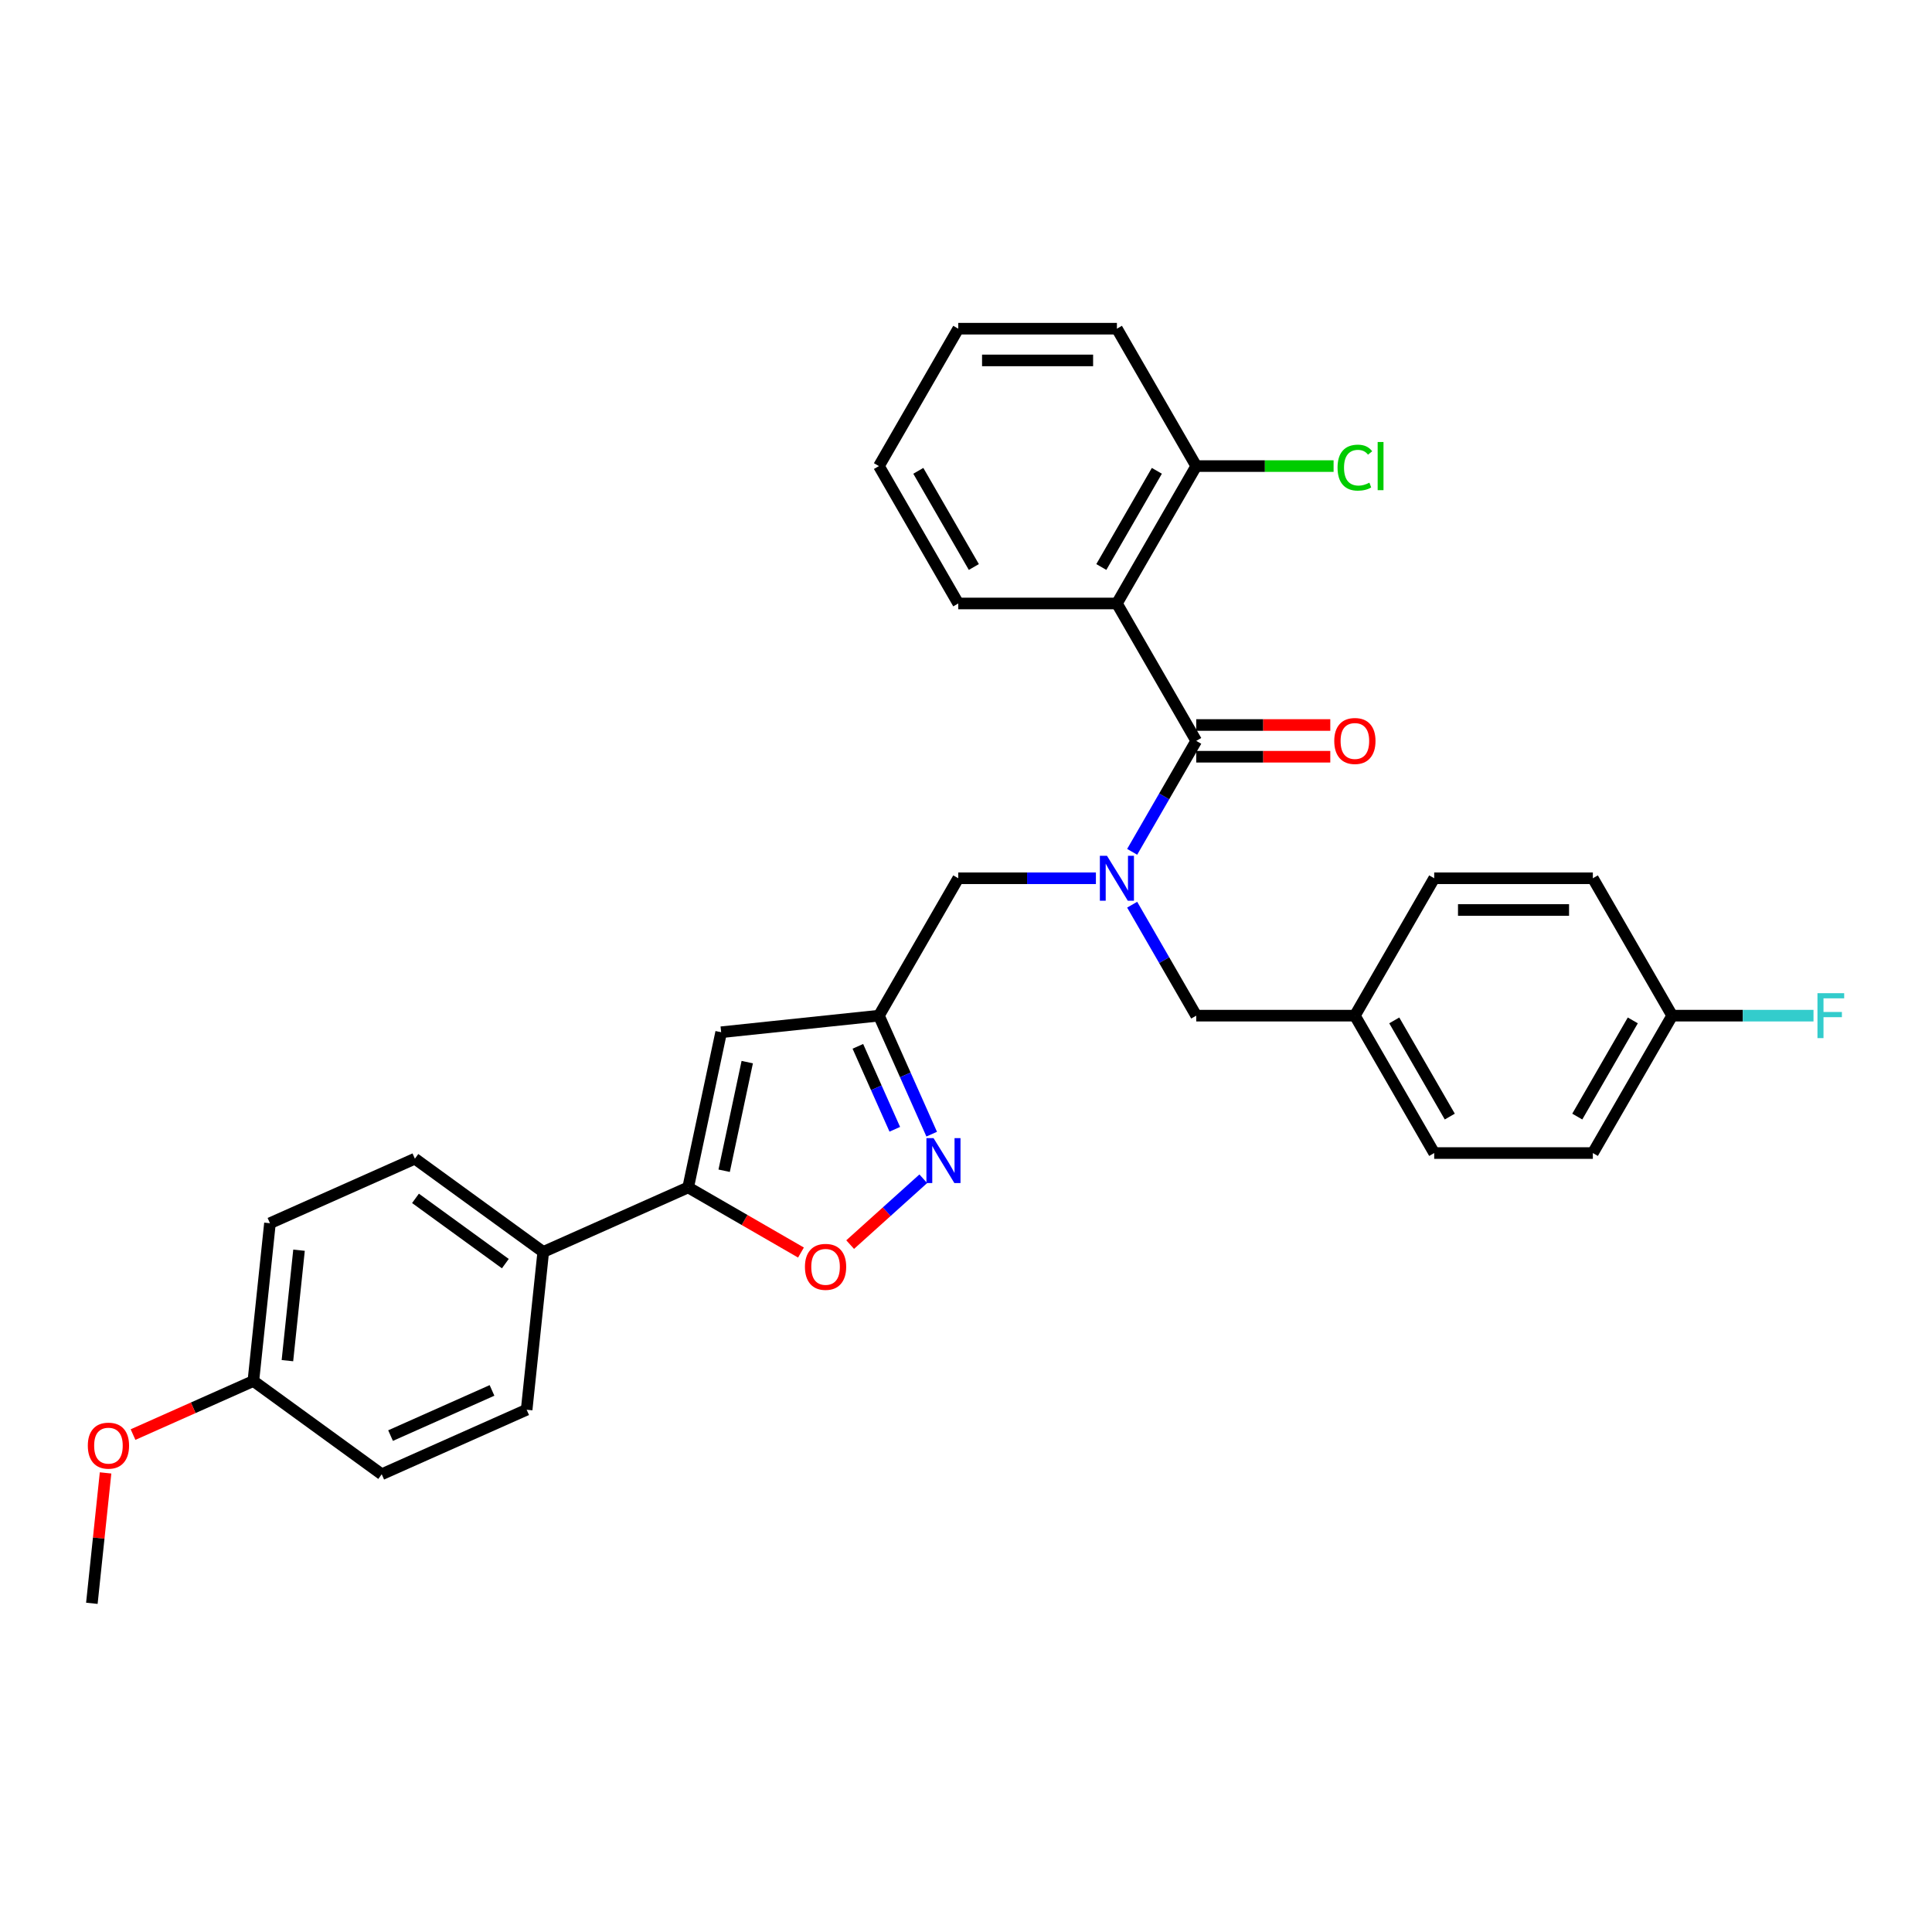 <?xml version='1.0' encoding='iso-8859-1'?>
<svg version='1.1' baseProfile='full'
              xmlns='http://www.w3.org/2000/svg'
                      xmlns:rdkit='http://www.rdkit.org/xml'
                      xmlns:xlink='http://www.w3.org/1999/xlink'
                  xml:space='preserve'
width='1000px' height='1000px' viewBox='0 0 1000 1000'>
<!-- END OF HEADER -->
<rect style='opacity:1.0;fill:#FFFFFF;stroke:none' width='1000' height='1000' x='0' y='0'> </rect>
<path class='bond-0' d='M 578.109,312.358 L 619.167,241.243' style='fill:none;fill-rule:evenodd;stroke:#000000;stroke-width:6px;stroke-linecap:butt;stroke-linejoin:miter;stroke-opacity:1' />
<path class='bond-0' d='M 570.045,293.479 L 598.786,243.699' style='fill:none;fill-rule:evenodd;stroke:#000000;stroke-width:6px;stroke-linecap:butt;stroke-linejoin:miter;stroke-opacity:1' />
<path class='bond-1' d='M 578.109,312.358 L 495.993,312.358' style='fill:none;fill-rule:evenodd;stroke:#000000;stroke-width:6px;stroke-linecap:butt;stroke-linejoin:miter;stroke-opacity:1' />
<path class='bond-2' d='M 578.109,312.358 L 619.167,383.473' style='fill:none;fill-rule:evenodd;stroke:#000000;stroke-width:6px;stroke-linecap:butt;stroke-linejoin:miter;stroke-opacity:1' />
<path class='bond-3' d='M 567.237,454.587 L 531.615,454.587' style='fill:none;fill-rule:evenodd;stroke:#0000FF;stroke-width:6px;stroke-linecap:butt;stroke-linejoin:miter;stroke-opacity:1' />
<path class='bond-3' d='M 531.615,454.587 L 495.993,454.587' style='fill:none;fill-rule:evenodd;stroke:#000000;stroke-width:6px;stroke-linecap:butt;stroke-linejoin:miter;stroke-opacity:1' />
<path class='bond-4' d='M 586.008,440.907 L 602.588,412.19' style='fill:none;fill-rule:evenodd;stroke:#0000FF;stroke-width:6px;stroke-linecap:butt;stroke-linejoin:miter;stroke-opacity:1' />
<path class='bond-4' d='M 602.588,412.19 L 619.167,383.473' style='fill:none;fill-rule:evenodd;stroke:#000000;stroke-width:6px;stroke-linecap:butt;stroke-linejoin:miter;stroke-opacity:1' />
<path class='bond-5' d='M 586.008,468.268 L 602.588,496.985' style='fill:none;fill-rule:evenodd;stroke:#0000FF;stroke-width:6px;stroke-linecap:butt;stroke-linejoin:miter;stroke-opacity:1' />
<path class='bond-5' d='M 602.588,496.985 L 619.167,525.702' style='fill:none;fill-rule:evenodd;stroke:#000000;stroke-width:6px;stroke-linecap:butt;stroke-linejoin:miter;stroke-opacity:1' />
<path class='bond-6' d='M 619.167,391.684 L 653.861,391.684' style='fill:none;fill-rule:evenodd;stroke:#000000;stroke-width:6px;stroke-linecap:butt;stroke-linejoin:miter;stroke-opacity:1' />
<path class='bond-6' d='M 653.861,391.684 L 688.555,391.684' style='fill:none;fill-rule:evenodd;stroke:#FF0000;stroke-width:6px;stroke-linecap:butt;stroke-linejoin:miter;stroke-opacity:1' />
<path class='bond-6' d='M 619.167,375.261 L 653.861,375.261' style='fill:none;fill-rule:evenodd;stroke:#000000;stroke-width:6px;stroke-linecap:butt;stroke-linejoin:miter;stroke-opacity:1' />
<path class='bond-6' d='M 653.861,375.261 L 688.555,375.261' style='fill:none;fill-rule:evenodd;stroke:#FF0000;stroke-width:6px;stroke-linecap:butt;stroke-linejoin:miter;stroke-opacity:1' />
<path class='bond-7' d='M 619.167,241.243 L 654.715,241.243' style='fill:none;fill-rule:evenodd;stroke:#000000;stroke-width:6px;stroke-linecap:butt;stroke-linejoin:miter;stroke-opacity:1' />
<path class='bond-7' d='M 654.715,241.243 L 690.263,241.243' style='fill:none;fill-rule:evenodd;stroke:#00CC00;stroke-width:6px;stroke-linecap:butt;stroke-linejoin:miter;stroke-opacity:1' />
<path class='bond-8' d='M 619.167,241.243 L 578.109,170.129' style='fill:none;fill-rule:evenodd;stroke:#000000;stroke-width:6px;stroke-linecap:butt;stroke-linejoin:miter;stroke-opacity:1' />
<path class='bond-9' d='M 824.457,596.816 L 865.515,525.702' style='fill:none;fill-rule:evenodd;stroke:#000000;stroke-width:6px;stroke-linecap:butt;stroke-linejoin:miter;stroke-opacity:1' />
<path class='bond-9' d='M 816.393,577.937 L 845.134,528.157' style='fill:none;fill-rule:evenodd;stroke:#000000;stroke-width:6px;stroke-linecap:butt;stroke-linejoin:miter;stroke-opacity:1' />
<path class='bond-10' d='M 824.457,596.816 L 742.341,596.816' style='fill:none;fill-rule:evenodd;stroke:#000000;stroke-width:6px;stroke-linecap:butt;stroke-linejoin:miter;stroke-opacity:1' />
<path class='bond-11' d='M 495.993,454.587 L 454.935,525.702' style='fill:none;fill-rule:evenodd;stroke:#000000;stroke-width:6px;stroke-linecap:butt;stroke-linejoin:miter;stroke-opacity:1' />
<path class='bond-12' d='M 865.515,525.702 L 824.457,454.587' style='fill:none;fill-rule:evenodd;stroke:#000000;stroke-width:6px;stroke-linecap:butt;stroke-linejoin:miter;stroke-opacity:1' />
<path class='bond-13' d='M 865.515,525.702 L 902.09,525.702' style='fill:none;fill-rule:evenodd;stroke:#000000;stroke-width:6px;stroke-linecap:butt;stroke-linejoin:miter;stroke-opacity:1' />
<path class='bond-13' d='M 902.09,525.702 L 938.664,525.702' style='fill:none;fill-rule:evenodd;stroke:#33CCCC;stroke-width:6px;stroke-linecap:butt;stroke-linejoin:miter;stroke-opacity:1' />
<path class='bond-14' d='M 414.583,648.316 L 385.39,631.461' style='fill:none;fill-rule:evenodd;stroke:#FF0000;stroke-width:6px;stroke-linecap:butt;stroke-linejoin:miter;stroke-opacity:1' />
<path class='bond-14' d='M 385.39,631.461 L 356.196,614.607' style='fill:none;fill-rule:evenodd;stroke:#000000;stroke-width:6px;stroke-linecap:butt;stroke-linejoin:miter;stroke-opacity:1' />
<path class='bond-15' d='M 440.039,644.204 L 458.965,627.163' style='fill:none;fill-rule:evenodd;stroke:#FF0000;stroke-width:6px;stroke-linecap:butt;stroke-linejoin:miter;stroke-opacity:1' />
<path class='bond-15' d='M 458.965,627.163 L 477.891,610.122' style='fill:none;fill-rule:evenodd;stroke:#0000FF;stroke-width:6px;stroke-linecap:butt;stroke-linejoin:miter;stroke-opacity:1' />
<path class='bond-16' d='M 356.196,614.607 L 373.269,534.285' style='fill:none;fill-rule:evenodd;stroke:#000000;stroke-width:6px;stroke-linecap:butt;stroke-linejoin:miter;stroke-opacity:1' />
<path class='bond-16' d='M 374.822,605.973 L 386.773,549.748' style='fill:none;fill-rule:evenodd;stroke:#000000;stroke-width:6px;stroke-linecap:butt;stroke-linejoin:miter;stroke-opacity:1' />
<path class='bond-17' d='M 356.196,614.607 L 281.18,648.006' style='fill:none;fill-rule:evenodd;stroke:#000000;stroke-width:6px;stroke-linecap:butt;stroke-linejoin:miter;stroke-opacity:1' />
<path class='bond-18' d='M 373.269,534.285 L 454.935,525.702' style='fill:none;fill-rule:evenodd;stroke:#000000;stroke-width:6px;stroke-linecap:butt;stroke-linejoin:miter;stroke-opacity:1' />
<path class='bond-19' d='M 454.935,525.702 L 468.59,556.37' style='fill:none;fill-rule:evenodd;stroke:#000000;stroke-width:6px;stroke-linecap:butt;stroke-linejoin:miter;stroke-opacity:1' />
<path class='bond-19' d='M 468.59,556.37 L 482.244,587.038' style='fill:none;fill-rule:evenodd;stroke:#0000FF;stroke-width:6px;stroke-linecap:butt;stroke-linejoin:miter;stroke-opacity:1' />
<path class='bond-19' d='M 444.028,541.582 L 453.586,563.05' style='fill:none;fill-rule:evenodd;stroke:#000000;stroke-width:6px;stroke-linecap:butt;stroke-linejoin:miter;stroke-opacity:1' />
<path class='bond-19' d='M 453.586,563.05 L 463.144,584.517' style='fill:none;fill-rule:evenodd;stroke:#0000FF;stroke-width:6px;stroke-linecap:butt;stroke-linejoin:miter;stroke-opacity:1' />
<path class='bond-20' d='M 139.73,633.139 L 131.146,714.805' style='fill:none;fill-rule:evenodd;stroke:#000000;stroke-width:6px;stroke-linecap:butt;stroke-linejoin:miter;stroke-opacity:1' />
<path class='bond-20' d='M 154.775,647.106 L 148.767,704.272' style='fill:none;fill-rule:evenodd;stroke:#000000;stroke-width:6px;stroke-linecap:butt;stroke-linejoin:miter;stroke-opacity:1' />
<path class='bond-21' d='M 139.73,633.139 L 214.746,599.74' style='fill:none;fill-rule:evenodd;stroke:#000000;stroke-width:6px;stroke-linecap:butt;stroke-linejoin:miter;stroke-opacity:1' />
<path class='bond-22' d='M 131.146,714.805 L 197.58,763.072' style='fill:none;fill-rule:evenodd;stroke:#000000;stroke-width:6px;stroke-linecap:butt;stroke-linejoin:miter;stroke-opacity:1' />
<path class='bond-23' d='M 131.146,714.805 L 100.002,728.672' style='fill:none;fill-rule:evenodd;stroke:#000000;stroke-width:6px;stroke-linecap:butt;stroke-linejoin:miter;stroke-opacity:1' />
<path class='bond-23' d='M 100.002,728.672 L 68.858,742.538' style='fill:none;fill-rule:evenodd;stroke:#FF0000;stroke-width:6px;stroke-linecap:butt;stroke-linejoin:miter;stroke-opacity:1' />
<path class='bond-24' d='M 197.58,763.072 L 272.596,729.672' style='fill:none;fill-rule:evenodd;stroke:#000000;stroke-width:6px;stroke-linecap:butt;stroke-linejoin:miter;stroke-opacity:1' />
<path class='bond-24' d='M 202.152,743.059 L 254.664,719.679' style='fill:none;fill-rule:evenodd;stroke:#000000;stroke-width:6px;stroke-linecap:butt;stroke-linejoin:miter;stroke-opacity:1' />
<path class='bond-25' d='M 272.596,729.672 L 281.18,648.006' style='fill:none;fill-rule:evenodd;stroke:#000000;stroke-width:6px;stroke-linecap:butt;stroke-linejoin:miter;stroke-opacity:1' />
<path class='bond-26' d='M 281.18,648.006 L 214.746,599.74' style='fill:none;fill-rule:evenodd;stroke:#000000;stroke-width:6px;stroke-linecap:butt;stroke-linejoin:miter;stroke-opacity:1' />
<path class='bond-26' d='M 261.561,654.053 L 215.058,620.266' style='fill:none;fill-rule:evenodd;stroke:#000000;stroke-width:6px;stroke-linecap:butt;stroke-linejoin:miter;stroke-opacity:1' />
<path class='bond-27' d='M 54.64,762.378 L 51.093,796.125' style='fill:none;fill-rule:evenodd;stroke:#FF0000;stroke-width:6px;stroke-linecap:butt;stroke-linejoin:miter;stroke-opacity:1' />
<path class='bond-27' d='M 51.093,796.125 L 47.546,829.871' style='fill:none;fill-rule:evenodd;stroke:#000000;stroke-width:6px;stroke-linecap:butt;stroke-linejoin:miter;stroke-opacity:1' />
<path class='bond-28' d='M 824.457,454.587 L 742.341,454.587' style='fill:none;fill-rule:evenodd;stroke:#000000;stroke-width:6px;stroke-linecap:butt;stroke-linejoin:miter;stroke-opacity:1' />
<path class='bond-28' d='M 812.14,471.01 L 754.659,471.01' style='fill:none;fill-rule:evenodd;stroke:#000000;stroke-width:6px;stroke-linecap:butt;stroke-linejoin:miter;stroke-opacity:1' />
<path class='bond-29' d='M 742.341,454.587 L 701.283,525.702' style='fill:none;fill-rule:evenodd;stroke:#000000;stroke-width:6px;stroke-linecap:butt;stroke-linejoin:miter;stroke-opacity:1' />
<path class='bond-30' d='M 701.283,525.702 L 742.341,596.816' style='fill:none;fill-rule:evenodd;stroke:#000000;stroke-width:6px;stroke-linecap:butt;stroke-linejoin:miter;stroke-opacity:1' />
<path class='bond-30' d='M 721.665,528.157 L 750.406,577.937' style='fill:none;fill-rule:evenodd;stroke:#000000;stroke-width:6px;stroke-linecap:butt;stroke-linejoin:miter;stroke-opacity:1' />
<path class='bond-31' d='M 701.283,525.702 L 619.167,525.702' style='fill:none;fill-rule:evenodd;stroke:#000000;stroke-width:6px;stroke-linecap:butt;stroke-linejoin:miter;stroke-opacity:1' />
<path class='bond-32' d='M 495.993,312.358 L 454.935,241.243' style='fill:none;fill-rule:evenodd;stroke:#000000;stroke-width:6px;stroke-linecap:butt;stroke-linejoin:miter;stroke-opacity:1' />
<path class='bond-32' d='M 504.058,293.479 L 475.317,243.699' style='fill:none;fill-rule:evenodd;stroke:#000000;stroke-width:6px;stroke-linecap:butt;stroke-linejoin:miter;stroke-opacity:1' />
<path class='bond-33' d='M 578.109,170.129 L 495.993,170.129' style='fill:none;fill-rule:evenodd;stroke:#000000;stroke-width:6px;stroke-linecap:butt;stroke-linejoin:miter;stroke-opacity:1' />
<path class='bond-33' d='M 565.792,186.552 L 508.311,186.552' style='fill:none;fill-rule:evenodd;stroke:#000000;stroke-width:6px;stroke-linecap:butt;stroke-linejoin:miter;stroke-opacity:1' />
<path class='bond-34' d='M 454.935,241.243 L 495.993,170.129' style='fill:none;fill-rule:evenodd;stroke:#000000;stroke-width:6px;stroke-linecap:butt;stroke-linejoin:miter;stroke-opacity:1' />
<path  class='atom-1' d='M 572.969 442.959
L 580.589 455.277
Q 581.345 456.492, 582.56 458.693
Q 583.775 460.894, 583.841 461.025
L 583.841 442.959
L 586.929 442.959
L 586.929 466.215
L 583.743 466.215
L 575.564 452.748
Q 574.611 451.171, 573.593 449.364
Q 572.608 447.558, 572.312 447
L 572.312 466.215
L 569.29 466.215
L 569.29 442.959
L 572.969 442.959
' fill='#0000FF'/>
<path  class='atom-3' d='M 690.608 383.538
Q 690.608 377.954, 693.367 374.834
Q 696.126 371.714, 701.283 371.714
Q 706.44 371.714, 709.199 374.834
Q 711.958 377.954, 711.958 383.538
Q 711.958 389.188, 709.166 392.407
Q 706.375 395.593, 701.283 395.593
Q 696.159 395.593, 693.367 392.407
Q 690.608 389.221, 690.608 383.538
M 701.283 392.965
Q 704.831 392.965, 706.736 390.6
Q 708.674 388.202, 708.674 383.538
Q 708.674 378.973, 706.736 376.673
Q 704.831 374.341, 701.283 374.341
Q 697.736 374.341, 695.798 376.64
Q 693.893 378.94, 693.893 383.538
Q 693.893 388.235, 695.798 390.6
Q 697.736 392.965, 701.283 392.965
' fill='#FF0000'/>
<path  class='atom-5' d='M 692.316 242.048
Q 692.316 236.267, 695.01 233.245
Q 697.736 230.191, 702.893 230.191
Q 707.688 230.191, 710.25 233.574
L 708.083 235.348
Q 706.21 232.884, 702.893 232.884
Q 699.378 232.884, 697.506 235.249
Q 695.667 237.581, 695.667 242.048
Q 695.667 246.647, 697.572 249.012
Q 699.51 251.377, 703.254 251.377
Q 705.816 251.377, 708.805 249.833
L 709.725 252.296
Q 708.51 253.085, 706.67 253.544
Q 704.831 254.004, 702.794 254.004
Q 697.736 254.004, 695.01 250.917
Q 692.316 247.829, 692.316 242.048
' fill='#00CC00'/>
<path  class='atom-5' d='M 713.075 228.778
L 716.097 228.778
L 716.097 253.709
L 713.075 253.709
L 713.075 228.778
' fill='#00CC00'/>
<path  class='atom-9' d='M 416.636 655.73
Q 416.636 650.146, 419.395 647.026
Q 422.154 643.906, 427.311 643.906
Q 432.468 643.906, 435.227 647.026
Q 437.986 650.146, 437.986 655.73
Q 437.986 661.38, 435.194 664.599
Q 432.402 667.785, 427.311 667.785
Q 422.187 667.785, 419.395 664.599
Q 416.636 661.413, 416.636 655.73
M 427.311 665.157
Q 430.858 665.157, 432.763 662.792
Q 434.701 660.394, 434.701 655.73
Q 434.701 651.165, 432.763 648.865
Q 430.858 646.533, 427.311 646.533
Q 423.763 646.533, 421.826 648.833
Q 419.92 651.132, 419.92 655.73
Q 419.92 660.427, 421.826 662.792
Q 423.763 665.157, 427.311 665.157
' fill='#FF0000'/>
<path  class='atom-13' d='M 483.194 589.091
L 490.815 601.408
Q 491.57 602.623, 492.786 604.824
Q 494.001 607.025, 494.067 607.156
L 494.067 589.091
L 497.154 589.091
L 497.154 612.346
L 493.968 612.346
L 485.789 598.879
Q 484.837 597.302, 483.819 595.496
Q 482.833 593.689, 482.538 593.131
L 482.538 612.346
L 479.516 612.346
L 479.516 589.091
L 483.194 589.091
' fill='#0000FF'/>
<path  class='atom-20' d='M 45.455 748.271
Q 45.455 742.687, 48.214 739.566
Q 50.973 736.446, 56.13 736.446
Q 61.286 736.446, 64.046 739.566
Q 66.805 742.687, 66.805 748.271
Q 66.805 753.92, 64.013 757.139
Q 61.221 760.325, 56.13 760.325
Q 51.006 760.325, 48.214 757.139
Q 45.455 753.953, 45.455 748.271
M 56.13 757.698
Q 59.677 757.698, 61.582 755.333
Q 63.52 752.935, 63.52 748.271
Q 63.52 743.705, 61.582 741.406
Q 59.677 739.074, 56.13 739.074
Q 52.582 739.074, 50.644 741.373
Q 48.739 743.672, 48.739 748.271
Q 48.739 752.968, 50.644 755.333
Q 52.582 757.698, 56.13 757.698
' fill='#FF0000'/>
<path  class='atom-27' d='M 940.717 514.074
L 954.545 514.074
L 954.545 516.735
L 943.838 516.735
L 943.838 523.796
L 953.363 523.796
L 953.363 526.49
L 943.838 526.49
L 943.838 537.329
L 940.717 537.329
L 940.717 514.074
' fill='#33CCCC'/>
</svg>
